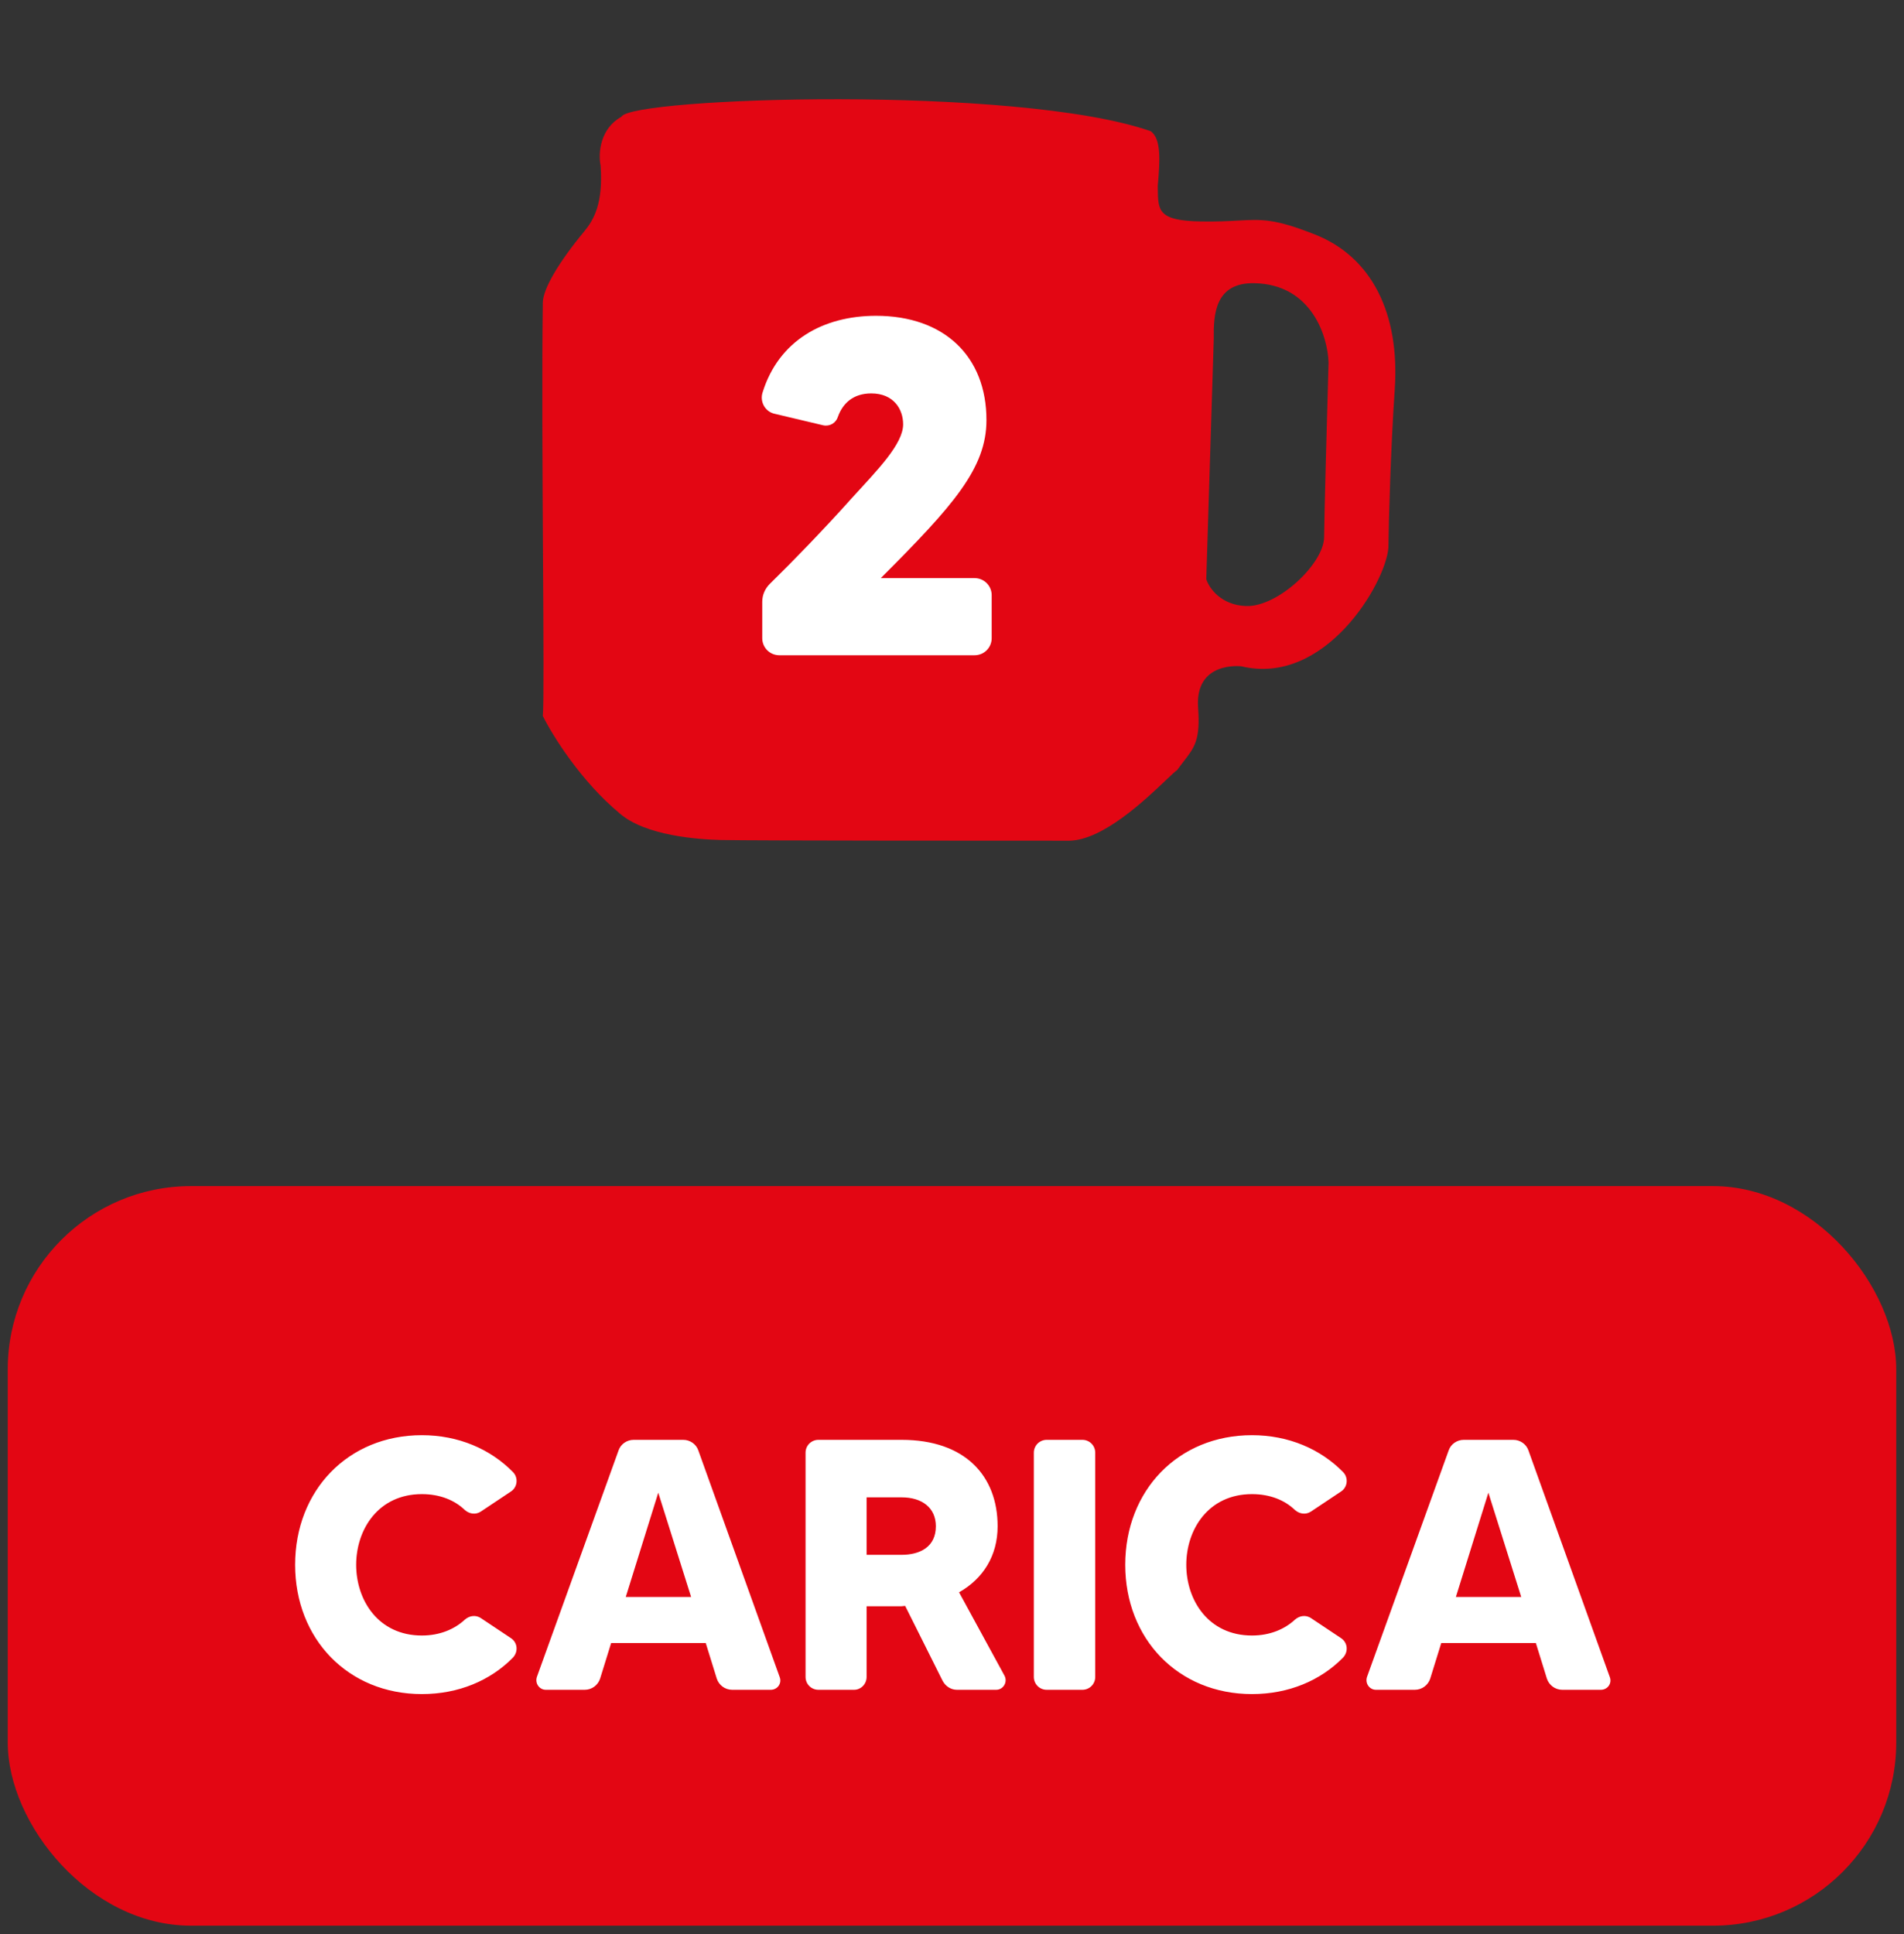 <svg width="128" height="130" viewBox="0 0 128 130" fill="none" xmlns="http://www.w3.org/2000/svg">
<rect x="0" y="0" width="128" height="130" fill="#333333" stroke="none"/>
<path fill-rule="evenodd" clip-rule="evenodd" d="M77.836 12.681C77.851 14.164 77.858 14.837 80.734 14.886C81.795 14.905 82.567 14.863 83.215 14.827C84.852 14.738 85.697 14.692 88.42 15.771C92.221 17.278 94.114 21.071 93.764 26.185C93.485 30.277 93.363 34.986 93.337 36.828C93.135 39.231 89.073 46.136 83.452 44.787C83.452 44.787 80.312 44.401 80.545 47.58C80.702 49.721 80.311 50.227 79.582 51.169C79.446 51.346 79.297 51.538 79.138 51.759C79.009 51.843 78.742 52.097 78.376 52.445C76.982 53.77 74.141 56.472 71.888 56.51L71.885 56.51L71.88 56.51C68.574 56.51 50.565 56.51 48.467 56.462C46.891 56.426 43.387 56.165 41.681 54.691C39.054 52.521 37.127 49.408 36.491 48.123C36.563 47.444 36.536 42.921 36.503 37.458C36.468 31.651 36.427 24.782 36.491 20.341C36.505 19.418 37.557 17.63 39.276 15.555C39.909 14.792 40.562 13.676 40.376 11.133C40.2 10.262 40.362 8.626 41.776 7.848C42.404 6.547 68.34 5.687 77.348 8.815C78.097 9.312 77.964 10.924 77.851 12.292C77.845 12.36 77.84 12.427 77.834 12.494C77.835 12.557 77.836 12.62 77.836 12.681ZM81.599 22.758L81.094 38.929C81.272 39.503 82.055 40.668 83.758 40.736C85.887 40.822 89.001 37.893 89.015 36.107C89.026 34.679 89.219 27.683 89.314 24.364C89.259 22.623 88.188 19.121 84.342 19.036C81.671 18.977 81.578 21.143 81.599 22.758Z" fill="#E30613"/>
<path d="M59.212 38.859H65.516C66.156 38.859 66.668 39.371 66.668 40.011V42.892C66.668 43.532 66.156 44.044 65.516 44.044H52.395C51.755 44.044 51.243 43.532 51.243 42.892V40.459C51.243 39.98 51.435 39.563 51.755 39.243C53.26 37.772 55.435 35.532 57.291 33.452C59.02 31.564 60.715 29.835 60.715 28.523C60.715 27.5 60.075 26.444 58.572 26.444C57.355 26.444 56.651 27.116 56.331 28.012C56.203 28.427 55.788 28.683 55.34 28.587L52.108 27.82C51.435 27.692 51.051 26.988 51.276 26.348C52.364 22.892 55.34 21.227 58.892 21.227C63.468 21.227 66.316 23.948 66.316 28.235C66.316 31.468 64.108 33.964 59.212 38.859Z" fill="white"/>
<rect x="0.52" y="79.726" width="126.959" height="49.712" rx="12.32" fill="#E30613"/>
<path d="M28.36 109.934C29.584 109.934 30.568 109.502 31.264 108.854C31.576 108.59 31.984 108.542 32.32 108.758L34.336 110.102C34.792 110.39 34.864 111.014 34.48 111.422C32.968 112.958 30.832 113.87 28.36 113.87C23.392 113.87 19.84 110.15 19.84 105.182C19.84 100.19 23.392 96.469 28.36 96.469C30.832 96.469 32.968 97.406 34.48 98.942C34.864 99.326 34.792 99.974 34.336 100.262L32.32 101.606C31.984 101.822 31.576 101.774 31.264 101.51C30.568 100.838 29.584 100.43 28.36 100.43C25.432 100.43 23.944 102.806 23.944 105.182C23.944 107.558 25.432 109.934 28.36 109.934ZM49.221 113.582C48.741 113.582 48.333 113.27 48.189 112.838L47.445 110.438H41.085L40.341 112.838C40.197 113.27 39.789 113.582 39.309 113.582H36.693C36.261 113.582 35.949 113.15 36.093 112.718L41.589 97.478C41.733 97.07 42.141 96.781 42.597 96.781H45.933C46.389 96.781 46.797 97.07 46.941 97.478L52.413 112.718C52.581 113.15 52.269 113.582 51.813 113.582H49.221ZM42.069 107.342H46.461L44.253 100.334L42.069 107.342ZM67.523 112.622C67.763 113.054 67.451 113.582 66.971 113.582H64.331C63.923 113.582 63.563 113.342 63.371 112.982L60.851 107.942C60.779 107.942 60.683 107.966 60.611 107.966H58.259V112.718C58.259 113.198 57.875 113.582 57.419 113.582H55.019C54.539 113.582 54.155 113.198 54.155 112.718V97.645C54.155 97.165 54.539 96.781 55.019 96.781H60.611C64.883 96.781 67.067 99.206 67.067 102.59C67.067 104.582 66.083 106.118 64.475 107.03L67.523 112.622ZM58.259 100.646V104.51H60.611C61.811 104.51 62.915 104.006 62.915 102.59C62.915 101.342 61.979 100.646 60.611 100.646H58.259ZM69.501 97.645C69.501 97.165 69.885 96.781 70.365 96.781H72.765C73.245 96.781 73.629 97.165 73.629 97.645V112.718C73.629 113.198 73.245 113.582 72.765 113.582H70.365C69.885 113.582 69.501 113.198 69.501 112.718V97.645ZM84.166 109.934C85.39 109.934 86.374 109.502 87.07 108.854C87.382 108.59 87.79 108.542 88.126 108.758L90.142 110.102C90.598 110.39 90.67 111.014 90.286 111.422C88.774 112.958 86.638 113.87 84.166 113.87C79.198 113.87 75.646 110.15 75.646 105.182C75.646 100.19 79.198 96.469 84.166 96.469C86.638 96.469 88.774 97.406 90.286 98.942C90.67 99.326 90.598 99.974 90.142 100.262L88.126 101.606C87.79 101.822 87.382 101.774 87.07 101.51C86.374 100.838 85.39 100.43 84.166 100.43C81.238 100.43 79.75 102.806 79.75 105.182C79.75 107.558 81.238 109.934 84.166 109.934ZM105.027 113.582C104.547 113.582 104.139 113.27 103.995 112.838L103.251 110.438H96.891L96.147 112.838C96.003 113.27 95.595 113.582 95.115 113.582H92.499C92.067 113.582 91.755 113.15 91.899 112.718L97.395 97.478C97.539 97.07 97.947 96.781 98.403 96.781H101.739C102.195 96.781 102.603 97.07 102.747 97.478L108.219 112.718C108.387 113.15 108.075 113.582 107.619 113.582H105.027ZM97.875 107.342H102.267L100.059 100.334L97.875 107.342Z" fill="white"/>
</svg>
